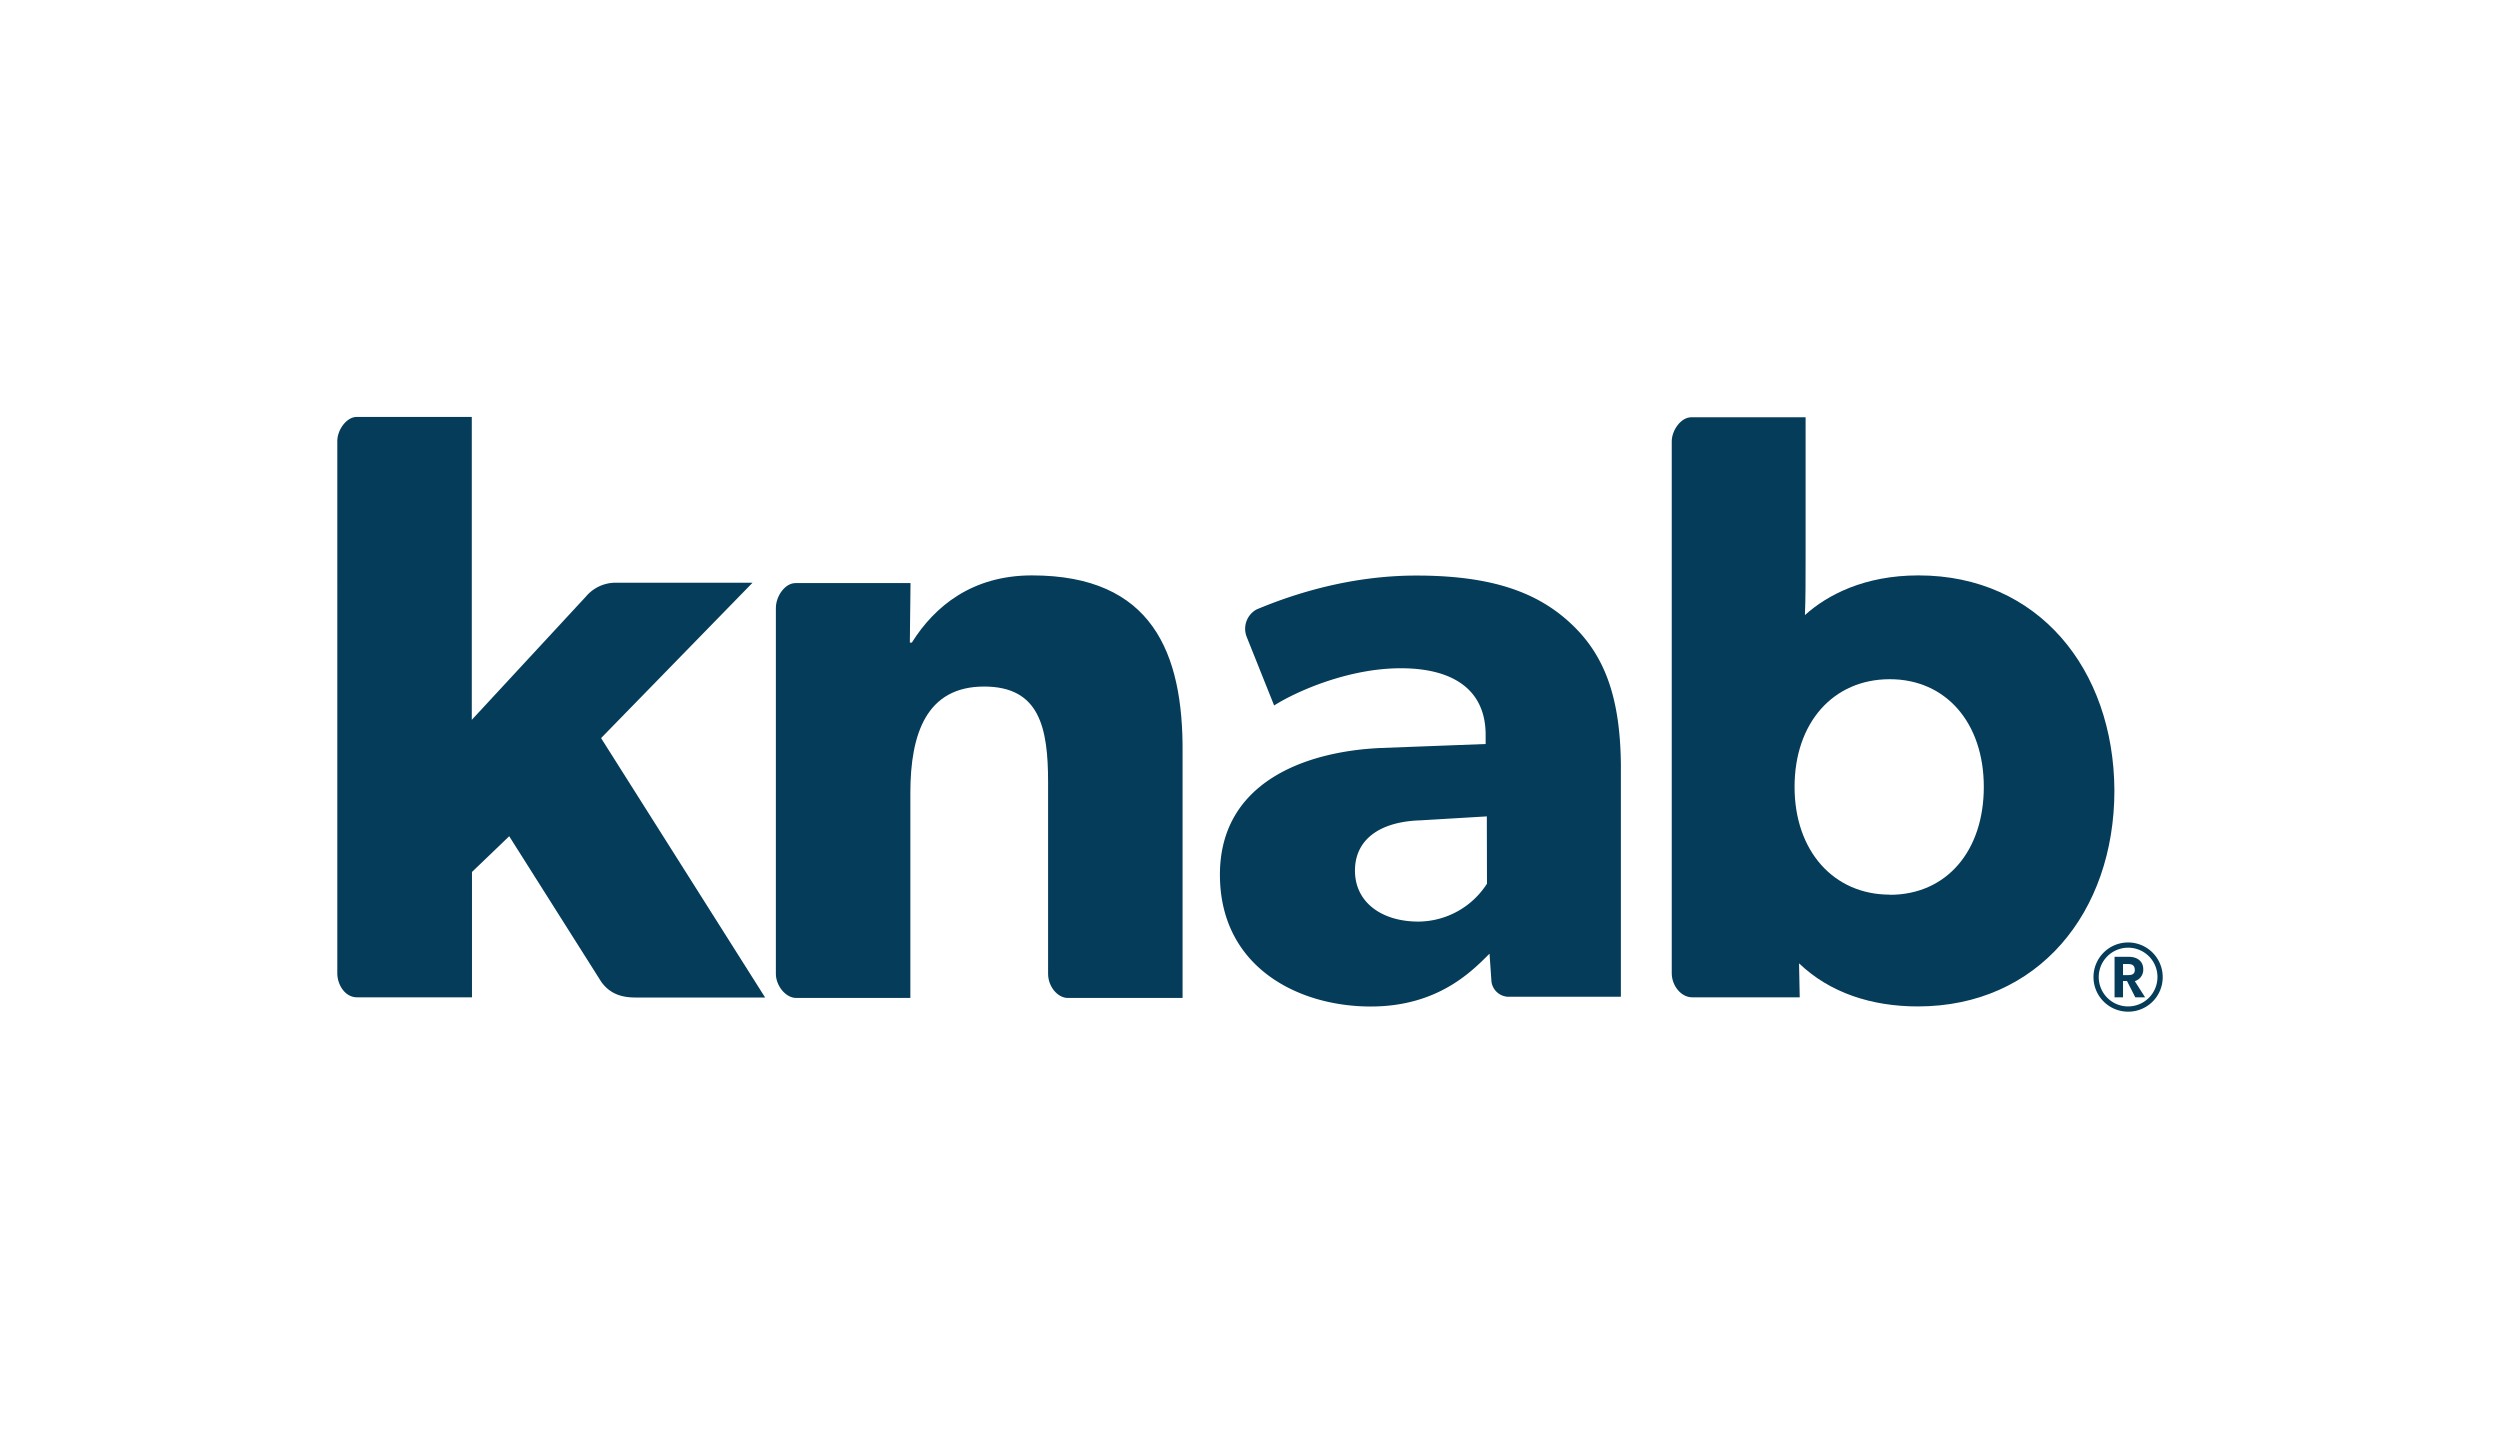 <svg id="Layer_1" data-name="Layer 1" xmlns="http://www.w3.org/2000/svg" viewBox="0 0 630 360"><defs><style>.cls-1{fill:#043c59;}</style></defs><title>690_white</title><path class="cls-1" d="M260.05,145c-15,0-24.51,7.73-30.27,16.94h-.5l.17-15h-29c-2.63,0-4.93,3.29-4.93,6.26V245.4c0,3,2.47,6.08,5.1,6.08h28.79V199.82c0-15,4.11-26.81,18.59-26.81,14,0,16.12,10.36,16.12,24.18V245.4c0,3.29,2.47,6.08,4.94,6.08h28.95V189.79C298.22,164.45,290.32,145,260.05,145Z"/><path class="cls-1" d="M483.47,145c-13.66,0-23,4.93-28.63,10,.17-3.79.17-9.22.17-14.65v-35.2H426.22c-2.64,0-4.94,3.29-4.94,6.08V245.23c0,3.29,2.47,6.09,5.1,6.09h27.15l-.17-8.56c7.73,7.41,18.26,10.86,29.94,10.86,30.28,0,49.53-23.69,49.53-54.45C532.66,168.57,513.58,145,483.47,145Zm-7.24,80.45c-14.15,0-24-11-24-27.15s9.71-27.14,24-27.14c14.15,0,23.69,11,23.69,27.14S490.54,225.49,476.23,225.49Z"/><path class="cls-1" d="M189.64,146.85H154.76a9.79,9.79,0,0,0-7.08,3.45l-28.79,31.1V105.06H89.94c-2.64,0-4.94,3.29-4.94,6.09V245.23c0,3,2,6.09,4.94,6.09h29V219.73l9.38-9,23.2,36.69c2.14,3,5.1,3.95,8.55,3.95h32.74L151.47,186Z"/><path class="cls-1" d="M395.94,157.21c-8.22-7.73-19.57-12.17-39-12.17-16.61,0-30.93,4.61-40.3,8.55a5.55,5.55,0,0,0-2.47,6.91l6.91,17.28c5.43-3.46,18.59-9.38,31.91-9.38,13.66,0,21.39,5.76,21.39,16.78v2.31l-26.32,1c-19.25.83-40.64,8.72-40.64,31.92s19.58,33.23,38,33.23c16.94,0,25.5-8.88,29.94-13.32l.49,7.07a4.4,4.4,0,0,0,4.61,3.79h28V192.59C408.28,175,404,164.78,395.94,157.21Zm-21.22,65.48a20.69,20.69,0,0,1-17.27,9.55c-9.38,0-16-4.94-16-12.84,0-7.73,6.09-12.34,16.45-12.67l16.78-1Z"/><path class="cls-1" d="M536.28,254.94a8.72,8.72,0,1,1,8.72-8.72A8.67,8.67,0,0,1,536.28,254.94Zm0-16.12a7.4,7.4,0,1,0,7.4,7.4A7.37,7.37,0,0,0,536.28,238.82Zm4.28,12.5h-2.47L536,247.21h-1v4.11h-2.13v-10.2h3.62c2.13,0,3.61,1.15,3.61,3.13a3,3,0,0,1-2.13,3Zm-4.44-8.39H535v2.8h1.16c1,0,1.81-.17,1.81-1.32C537.93,243.09,537.1,242.93,536.12,242.93Z"/></svg>